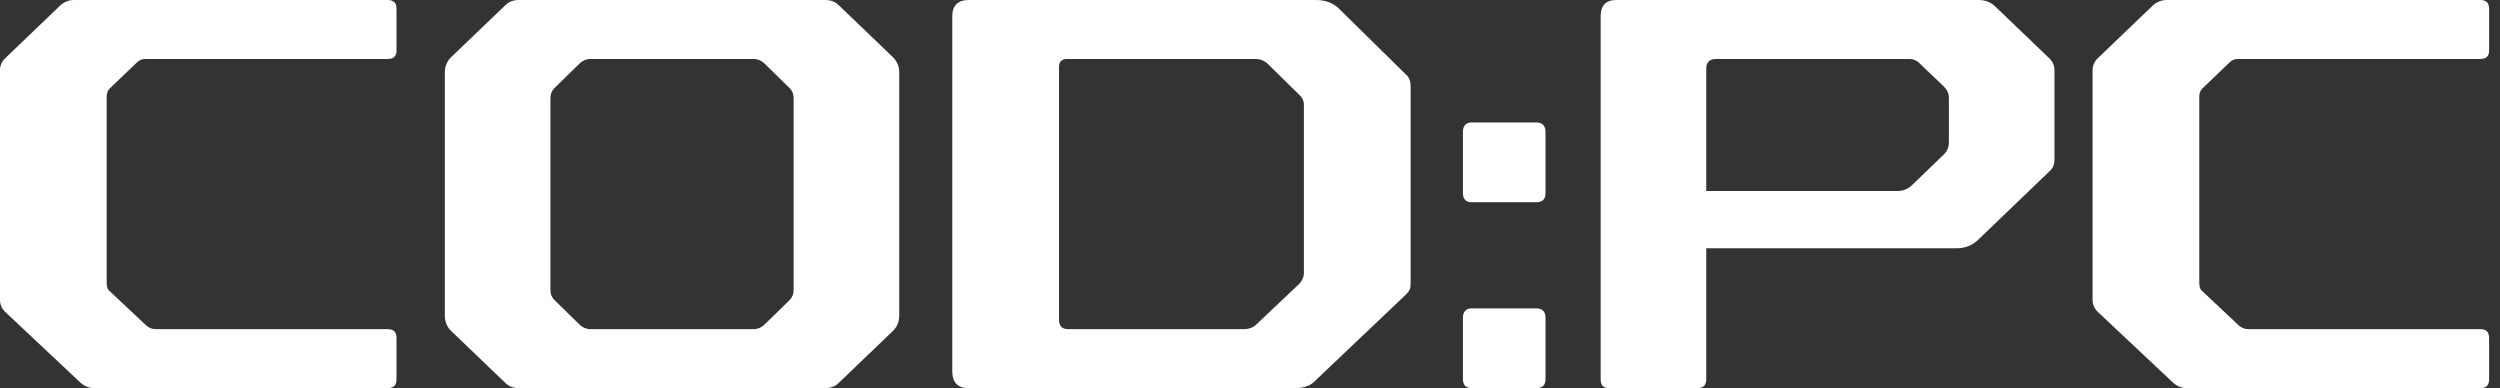 <svg xmlns="http://www.w3.org/2000/svg" width="219" height="34" viewBox="0 0 219 34" fill="none"><rect x="0" y="0" width="219" height="34" fill="#333333" stroke="none"/><path d="M218.046 0.787V4.428C218.046 4.92 217.8 5.166 217.259 5.166H196.052C195.757 5.166 195.511 5.265 195.314 5.462L192.903 7.774C192.756 7.922 192.657 8.168 192.657 8.463V24.749C192.657 25.045 192.706 25.34 192.903 25.488L196.151 28.538C196.397 28.735 196.643 28.833 196.987 28.833H217.259C217.8 28.833 218.046 29.079 218.046 29.621V33.212C218.046 33.754 217.8 34 217.259 34H191.575C191.083 34 190.64 33.803 190.296 33.459L183.751 27.308C183.456 27.013 183.309 26.668 183.309 26.226V6.2C183.309 5.757 183.456 5.412 183.751 5.117L188.524 0.541C188.869 0.197 189.311 0 189.803 0H217.259C217.8 0 218.046 0.246 218.046 0.787Z" fill="white"></path><path d="M174.807 0.59L179.531 5.117C179.826 5.412 179.973 5.757 179.973 6.2V13.925C179.973 14.417 179.826 14.761 179.531 15.007L173.331 20.961C172.79 21.502 172.15 21.748 171.412 21.748H149.467V33.212C149.467 33.754 149.221 34 148.68 34H140.955C140.463 34 140.217 33.754 140.217 33.212V1.427C140.217 0.492 140.66 0 141.594 0H173.331C173.921 0 174.413 0.197 174.807 0.59ZM170.28 7.577L168.115 5.511C167.869 5.265 167.574 5.166 167.23 5.166H150.304C149.762 5.166 149.467 5.462 149.467 6.003V16.729H166.246C166.738 16.729 167.18 16.532 167.525 16.188L170.28 13.531C170.575 13.236 170.723 12.891 170.723 12.448V8.561C170.723 8.217 170.575 7.873 170.28 7.577Z" fill="white"></path><path d="M135.386 11.514V16.926C135.386 17.468 135.091 17.713 134.599 17.713H128.891C128.449 17.713 128.153 17.468 128.153 16.926V11.514C128.153 11.022 128.449 10.727 128.891 10.727H134.599C135.091 10.727 135.386 11.022 135.386 11.514ZM135.386 27.8V33.213C135.386 33.754 135.091 34 134.599 34H128.891C128.449 34 128.153 33.754 128.153 33.213V27.8C128.153 27.308 128.449 27.013 128.891 27.013H134.599C135.091 27.013 135.386 27.308 135.386 27.8Z" fill="white"></path><path d="M117.223 0.689L123.127 6.495C123.423 6.741 123.57 7.085 123.57 7.528V24.7C123.57 25.291 123.521 25.438 123.127 25.832L115.255 33.311C114.861 33.754 114.271 34 113.483 34H84.847C83.912 34 83.42 33.508 83.42 32.524V1.427C83.42 0.492 83.912 0 84.847 0H115.255C116.091 0 116.731 0.246 117.223 0.689ZM113.877 8.365L111.072 5.609C110.777 5.314 110.384 5.166 109.941 5.166H93.457C93.015 5.166 92.769 5.412 92.769 5.855V27.997C92.769 28.538 93.015 28.833 93.556 28.833H108.957C109.399 28.833 109.793 28.686 110.039 28.44L113.828 24.848C114.074 24.602 114.221 24.257 114.221 23.913V9.201C114.221 8.857 114.123 8.611 113.877 8.365Z" fill="white"></path><path d="M73.459 0.443L78.231 5.019C78.576 5.363 78.773 5.806 78.773 6.347V27.652C78.773 28.194 78.576 28.637 78.231 28.981L73.459 33.557C73.163 33.852 72.77 34 72.278 34H45.462C44.97 34 44.576 33.852 44.281 33.557L39.508 28.981C39.164 28.637 38.967 28.194 38.967 27.652V6.347C38.967 5.806 39.164 5.363 39.508 5.019L44.281 0.443C44.576 0.148 44.97 0 45.462 0H72.278C72.77 0 73.163 0.148 73.459 0.443ZM69.178 7.725L66.964 5.56C66.718 5.314 66.373 5.166 66.029 5.166H51.711C51.366 5.166 51.022 5.314 50.776 5.56L48.562 7.725C48.316 7.971 48.217 8.266 48.217 8.611V25.389C48.217 25.733 48.316 26.029 48.562 26.275L50.776 28.44C51.022 28.686 51.366 28.833 51.711 28.833H66.029C66.373 28.833 66.718 28.686 66.964 28.44L69.178 26.275C69.424 26.029 69.522 25.733 69.522 25.389V8.611C69.522 8.266 69.424 7.971 69.178 7.725Z" fill="white"></path><path d="M34.734 0.787V4.428C34.734 4.92 34.488 5.166 33.947 5.166H12.74C12.445 5.166 12.199 5.265 12.002 5.462L9.591 7.774C9.443 7.922 9.345 8.168 9.345 8.463V24.749C9.345 25.045 9.394 25.34 9.591 25.488L12.838 28.538C13.084 28.735 13.33 28.833 13.675 28.833H33.947C34.488 28.833 34.734 29.079 34.734 29.621V33.212C34.734 33.754 34.488 34 33.947 34H8.262C7.77 34 7.327 33.803 6.983 33.459L0.439 27.308C0.144 27.013 -0.004 26.668 -0.004 26.226V6.2C-0.004 5.757 0.144 5.412 0.439 5.117L5.212 0.541C5.556 0.197 5.999 0 6.491 0H33.947C34.488 0 34.734 0.246 34.734 0.787Z" fill="white"></path></svg>